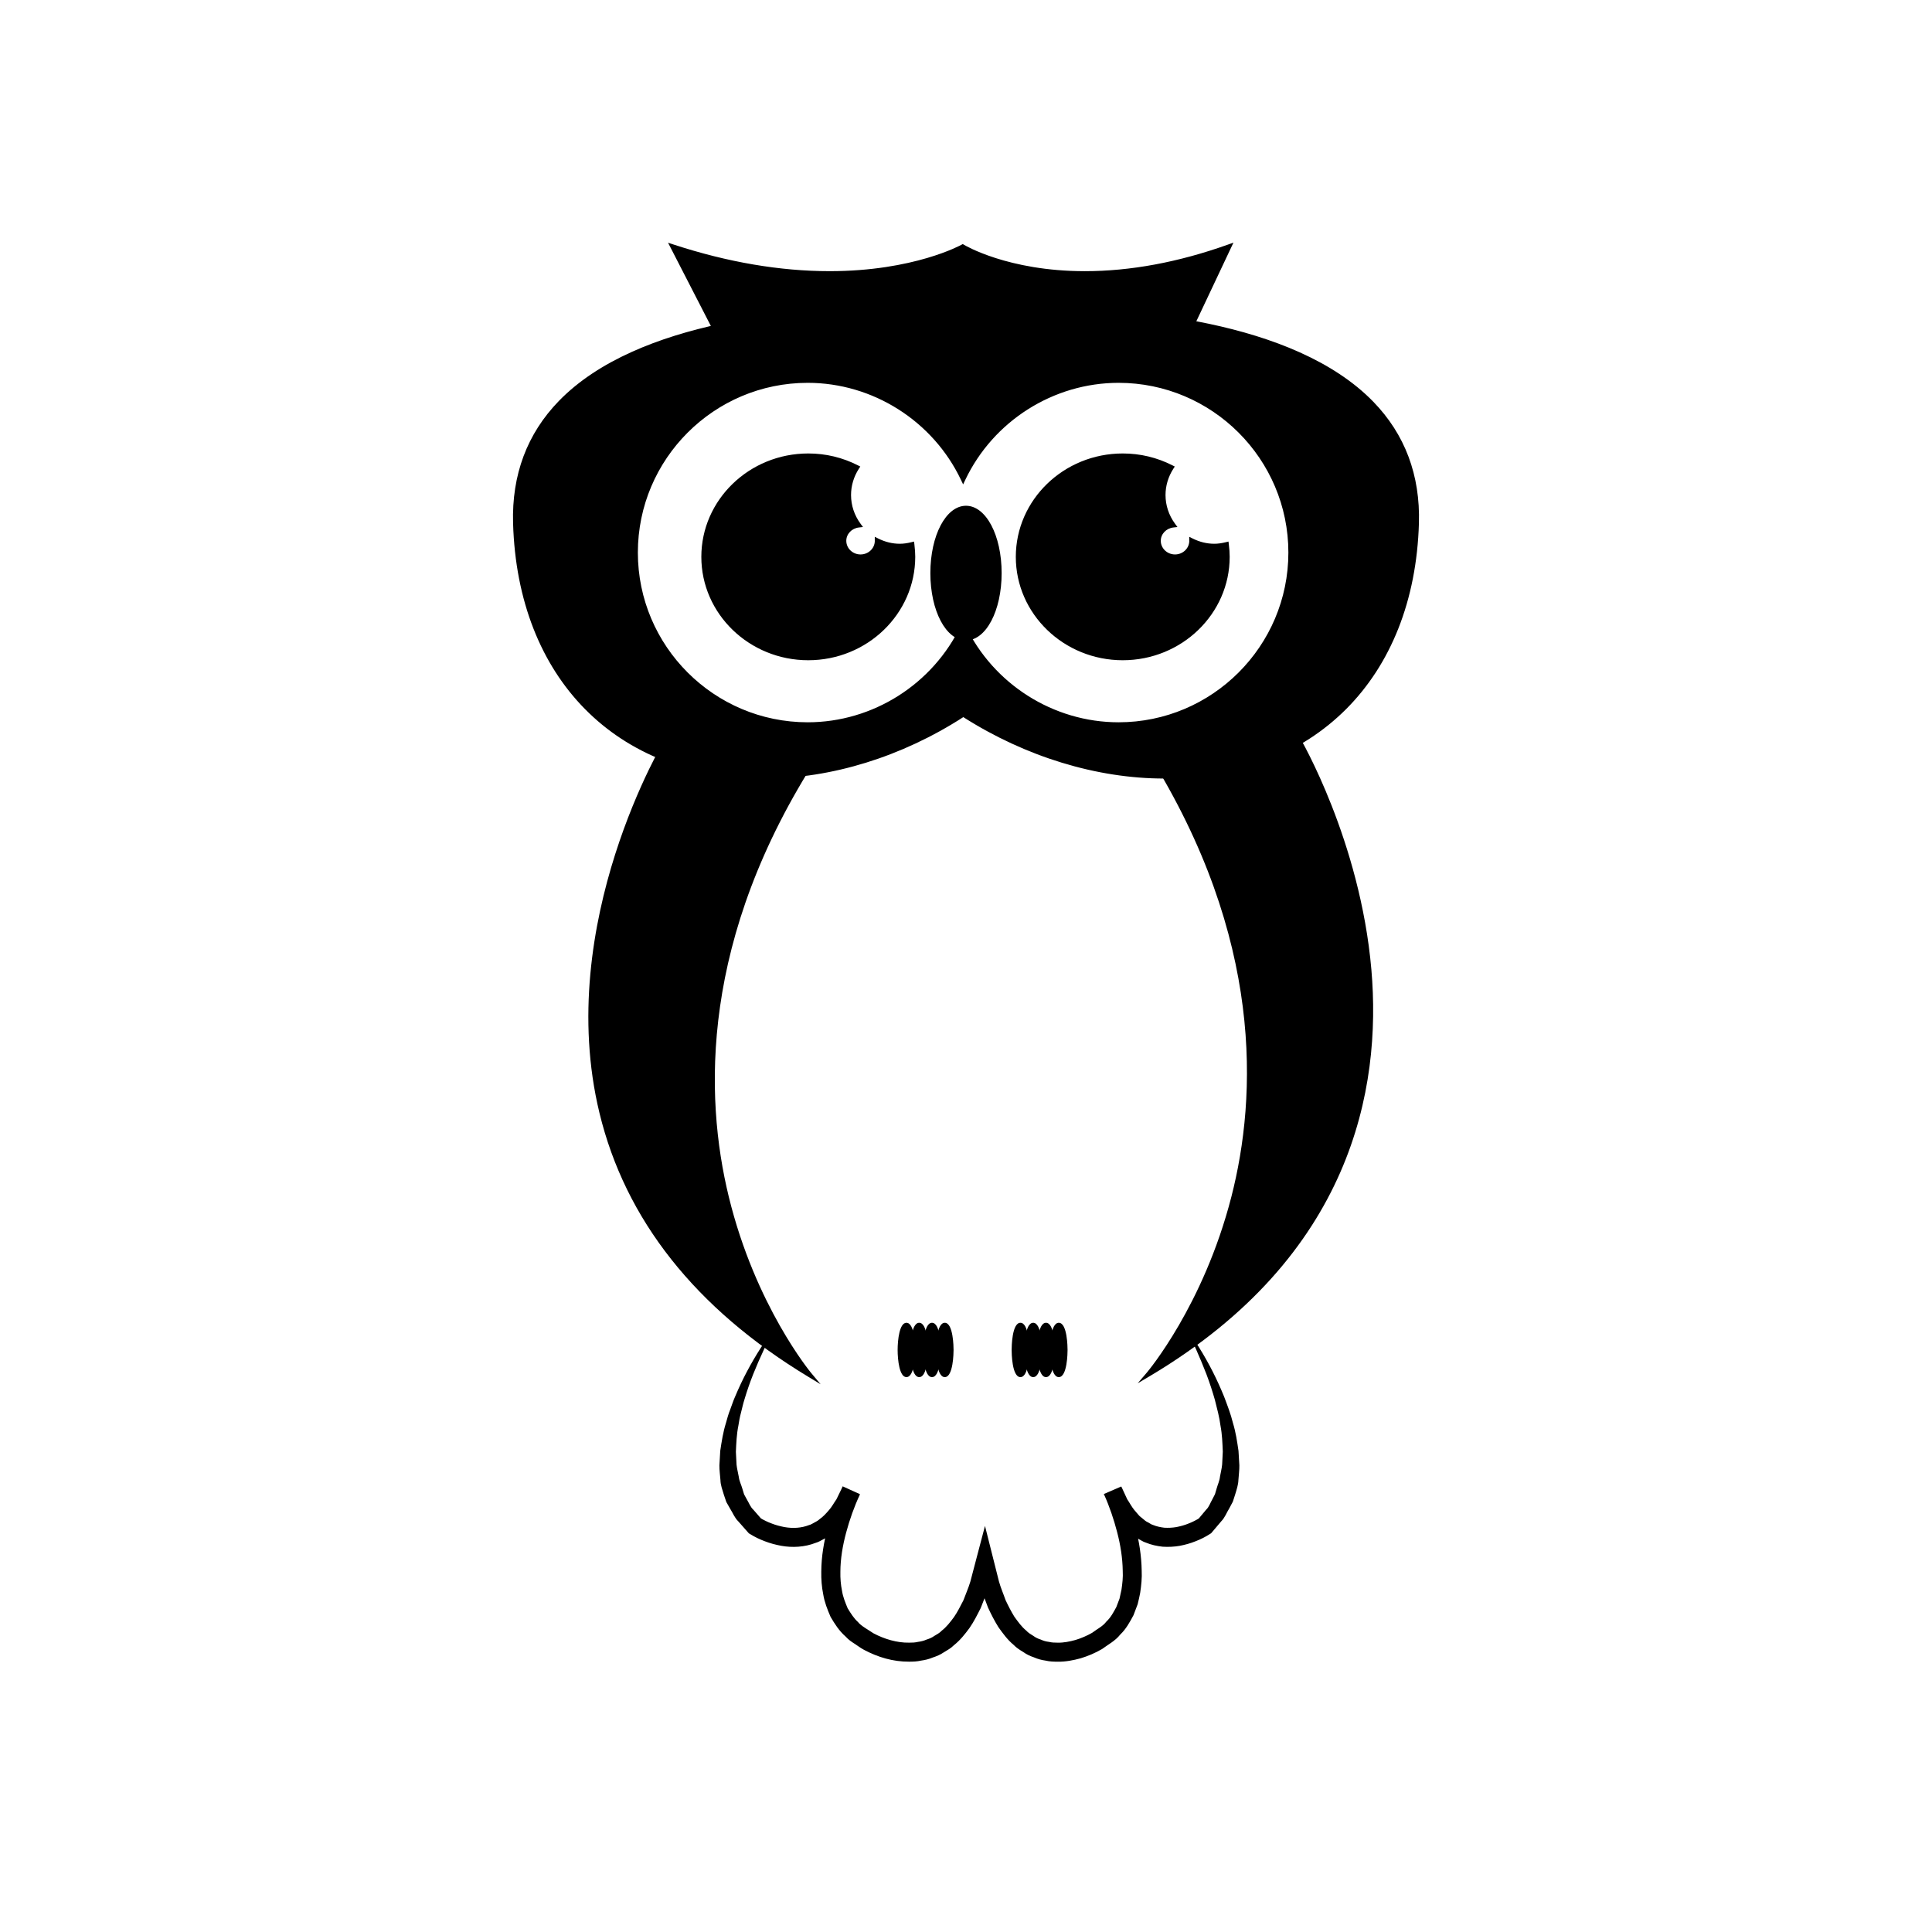 <?xml version="1.0" encoding="UTF-8"?>
<!-- Uploaded to: ICON Repo, www.iconrepo.com, Generator: ICON Repo Mixer Tools -->
<svg fill="#000000" width="800px" height="800px" version="1.1" viewBox="144 144 512 512" xmlns="http://www.w3.org/2000/svg">
 <g>
  <path d="m399.29 226.81s-120.64-11.25-118.69 55.836c1.945 67.086 68.102 83.535 118.69 50.645 51.203 32.891 118.15 16.445 120.11-50.637 1.973-67.086-120.12-55.836-120.11-55.844zm41.137 109.24c-18.199 0-33.867-10.672-41.191-26.07-7.324 15.402-22.988 26.07-41.188 26.07-25.211 0-45.641-20.418-45.641-45.605 0-25.191 20.43-45.613 45.641-45.613 18.191 0 33.859 10.676 41.188 26.078 7.324-15.406 22.988-26.078 41.191-26.078 25.199 0 45.637 20.418 45.637 45.613-0.004 25.184-20.438 45.605-45.637 45.605z"/>
  <path d="m452.52 350.32c-0.004 0-0.004 0 0 0-17.863 0-36.754-5.777-53.234-16.277-16.281 10.5-34.945 16.277-52.594 16.277-39.344 0-65.531-26.555-66.723-67.652-0.371-12.828 3.715-23.73 12.137-32.406 20.953-21.566 64.258-24.789 88.207-24.789 11.262 0 18.957 0.707 19.035 0.711 0.711-0.074 8.172-0.711 19.129-0.711 24.348 0 68.348 3.25 89.473 25 8.387 8.641 12.453 19.473 12.078 32.203-1.199 41.094-27.707 67.645-67.508 67.645zm-53.238-17.777 0.344 0.223c16.359 10.504 35.145 16.293 52.891 16.293 39.066 0 65.07-26.07 66.25-66.426 0.363-12.375-3.582-22.898-11.723-31.281-20.797-21.418-64.41-24.617-88.566-24.617-10.902 0-18.312 0.629-19.121 0.707-0.203-0.004-7.844-0.707-19.039-0.707-23.75 0-66.676 3.168-87.305 24.406-8.184 8.418-12.141 19.016-11.777 31.492 1.168 40.355 26.867 66.426 65.465 66.426 17.527 0 36.086-5.785 52.246-16.293zm41.145 4.133c-17.305 0-33.328-9.879-41.191-25.281-7.863 15.395-23.887 25.281-41.188 25.281-25.512 0-46.27-20.742-46.27-46.234 0-25.496 20.758-46.246 46.27-46.246 17.301 0 33.32 9.879 41.188 25.285 7.863-15.402 23.887-25.285 41.191-25.285 25.508 0 46.266 20.746 46.266 46.246-0.004 25.492-20.754 46.234-46.266 46.234zm-41.188-28.172 0.57 1.195c7.43 15.625 23.375 25.715 40.621 25.715 24.816 0 45.004-20.176 45.004-44.977 0-24.801-20.188-44.984-45.004-44.984-17.246 0-33.191 10.098-40.621 25.719l-0.57 1.195-0.57-1.195c-7.43-15.625-23.371-25.719-40.617-25.719-24.816 0-45.012 20.176-45.012 44.984 0 24.797 20.191 44.977 45.012 44.977 17.246 0 33.188-10.09 40.617-25.715z"/>
  <path d="m385.68 288.31c-1.043 0.258-2.117 0.434-3.238 0.434-2.168 0-4.18-0.551-5.992-1.457 0 0.016 0.012 0.023 0.012 0.039 0 2.348-1.98 4.254-4.41 4.254-2.438 0-4.41-1.906-4.41-4.254 0-2.176 1.715-3.898 3.894-4.152-1.637-2.238-2.637-4.977-2.637-7.969 0-2.699 0.805-5.199 2.172-7.309-3.856-1.961-8.227-3.078-12.879-3.078-15.305 0-27.711 11.984-27.711 26.766s12.402 26.766 27.711 26.766c15.301 0 27.711-11.984 27.711-26.766 0.004-1.113-0.086-2.199-0.223-3.273z"/>
  <path d="m358.2 318.97c-15.629 0-28.34-12.289-28.34-27.398s12.711-27.398 28.34-27.398c4.621 0 9.047 1.059 13.16 3.148l0.625 0.316-0.379 0.59c-1.355 2.098-2.07 4.508-2.07 6.969 0 2.727 0.871 5.352 2.519 7.598l0.641 0.871-1.078 0.121c-1.906 0.215-3.34 1.738-3.34 3.527 0 1.996 1.691 3.621 3.777 3.621 2.047 0 3.719-1.566 3.777-3.512l-0.004-0.145v-1.02l0.91 0.453c1.844 0.922 3.769 1.391 5.715 1.391 0.953 0 1.934-0.133 3.09-0.418l0.691-0.168 0.086 0.707c0.156 1.27 0.23 2.332 0.23 3.344-0.016 15.113-12.727 27.402-28.352 27.402zm0-53.531c-14.934 0-27.078 11.723-27.078 26.137s12.148 26.137 27.078 26.137c14.934 0 27.078-11.723 27.078-26.137 0-0.77-0.047-1.578-0.141-2.5-0.969 0.203-1.832 0.293-2.691 0.293-1.848 0-3.672-0.383-5.441-1.137-0.438 2.258-2.492 3.969-4.949 3.969-2.777 0-5.039-2.191-5.039-4.883 0-2.106 1.441-3.934 3.477-4.57-1.457-2.281-2.215-4.875-2.215-7.551 0-2.473 0.656-4.898 1.898-7.047-3.758-1.801-7.781-2.711-11.977-2.711z"/>
  <path d="m469.02 288.31c-1.043 0.258-2.117 0.434-3.238 0.434-2.168 0-4.176-0.551-5.992-1.457 0 0.016 0.012 0.023 0.012 0.039 0 2.348-1.977 4.254-4.41 4.254s-4.41-1.906-4.41-4.254c0-2.176 1.719-3.898 3.898-4.152-1.637-2.238-2.641-4.977-2.641-7.969 0-2.699 0.812-5.199 2.176-7.309-3.856-1.961-8.227-3.078-12.883-3.078-15.301 0-27.711 11.984-27.711 26.766s12.41 26.766 27.711 26.766 27.711-11.984 27.711-26.766c0.004-1.113-0.082-2.199-0.223-3.273z"/>
  <path d="m441.54 318.97c-15.629 0-28.34-12.289-28.34-27.398s12.711-27.398 28.34-27.398c4.625 0 9.059 1.059 13.164 3.148l0.625 0.316-0.379 0.59c-1.359 2.102-2.074 4.516-2.074 6.969 0 2.719 0.871 5.344 2.519 7.598l0.641 0.871-1.074 0.121c-1.91 0.215-3.344 1.738-3.344 3.527 0 1.996 1.699 3.621 3.777 3.621 2.047 0 3.715-1.566 3.777-3.512l-0.012-0.145v-1.02l0.91 0.453c1.848 0.922 3.773 1.391 5.715 1.391 0.953 0 1.934-0.133 3.09-0.418l0.684-0.168 0.09 0.699c0.156 1.215 0.23 2.309 0.23 3.352-0.004 15.113-12.715 27.402-28.34 27.402zm0-53.531c-14.934 0-27.078 11.723-27.078 26.137s12.148 26.137 27.078 26.137c14.934 0 27.078-11.723 27.078-26.137 0-0.785-0.047-1.605-0.141-2.5-0.961 0.203-1.832 0.297-2.691 0.297-1.844 0-3.672-0.383-5.441-1.137-0.438 2.258-2.492 3.969-4.949 3.969-2.781 0-5.039-2.191-5.039-4.883 0-2.106 1.441-3.934 3.481-4.57-1.457-2.289-2.223-4.875-2.223-7.551 0-2.469 0.66-4.891 1.91-7.047-3.758-1.805-7.789-2.715-11.984-2.715z"/>
  <path d="m399.13 238.79h56.66l13.879-29.387c-44.715 15.957-70.539 0-70.539 0s-28.129 15.957-76.832 0l15.113 29.387z"/>
  <path d="m456.19 239.42h-119.16l-0.176-0.344-15.816-30.754 1.461 0.48c14.297 4.684 28.219 7.059 41.367 7.059 22.309 0 34.832-6.938 34.953-7.008l0.324-0.18 0.316 0.195c0.117 0.07 11.598 6.996 32.047 6.996 12.066 0 24.832-2.371 37.945-7.055l1.426-0.508zm-118.39-1.258h117.59l13.07-27.668c-12.758 4.398-25.18 6.625-36.949 6.625-19.199 0-30.379-5.848-32.395-6.996-2.133 1.098-14.586 6.996-35.25 6.996-12.836 0-26.391-2.238-40.305-6.648z"/>
  <path d="m321.09 339.61s-65.586 106.43 37.441 168.71c0 0-59.309-70.367 1.926-164.64-0.008 0-25.469 4.641-39.367-4.074z"/>
  <path d="m361.47 510.84-3.266-1.977c-29.867-18.062-48.492-41.594-55.348-69.945-12.176-50.352 17.398-99.156 17.699-99.637l0.332-0.539 0.539 0.336c5.441 3.41 13.668 5.215 23.801 5.215 8.305 0 15.055-1.211 15.121-1.223l1.438-0.262-0.797 1.223c-31.492 48.48-30.355 90.449-23.855 117.12 7.047 28.91 21.738 46.594 21.887 46.77zm-40.164-170.36c-3.18 5.457-28.598 51.156-17.219 98.152 6.555 27.09 24.012 49.742 51.891 67.371-4.359-6.047-14.531-21.871-20.059-44.496-6.519-26.703-7.723-68.59 23.242-116.97-2.434 0.359-7.766 1.02-13.941 1.02-10.18-0.004-18.223-1.711-23.914-5.078z"/>
  <path d="m487.97 339.85s63.395 107.02-39.52 168.24c0 0 59.746-69.73 0.488-164.56 0.004-0.004 25.152 4.891 39.031-3.684z"/>
  <path d="m445.49 510.59 2.488-2.906c0.145-0.176 14.953-17.699 22.348-46.523 6.82-26.59 8.559-68.523-21.922-117.29l-0.766-1.23 1.422 0.277c0.074 0.012 7.199 1.379 15.809 1.379 9.766 0 17.426-1.676 22.777-4.977l0.543-0.336 0.324 0.555c0.156 0.266 15.957 27.27 18.918 61.43 2.742 31.57-5.211 75.879-58.66 107.68zm4.731-166.2c29.961 48.668 28.164 90.52 21.312 117.14-5.789 22.539-16.078 38.238-20.488 44.254 50.266-31.316 57.797-74.082 55.137-104.72-2.707-31.195-16.191-56.355-18.43-60.348-5.516 3.203-13.203 4.832-22.879 4.832-6.481 0.004-12.133-0.758-14.652-1.16z"/>
  <path d="m385.91 501.75c0 3.629-0.758 6.57-1.691 6.57-0.938 0-1.695-2.941-1.695-6.57s0.758-6.57 1.695-6.57c0.934 0 1.691 2.941 1.691 6.57"/>
  <path d="m384.21 508.95c-1.84 0-2.328-4.523-2.328-7.199 0-2.676 0.488-7.199 2.328-7.199 2.258 0 2.324 6.457 2.324 7.199-0.004 0.738-0.066 7.199-2.324 7.199zm-0.066-13.148c-0.277 0.227-1.004 2.41-1.004 5.953 0 3.371 0.656 5.508 1.066 5.906 0.414-0.398 1.062-2.535 1.062-5.906 0.004-3.551-0.715-5.727-1.125-5.953z"/>
  <path d="m389.29 501.75c0 3.629-0.758 6.57-1.691 6.57-0.938 0-1.695-2.941-1.695-6.57s0.758-6.57 1.695-6.57c0.934 0 1.691 2.941 1.691 6.57"/>
  <path d="m387.6 508.95c-2.258 0-2.324-6.457-2.324-7.199 0-0.742 0.066-7.199 2.324-7.199 2.254 0 2.32 6.461 2.32 7.199 0 0.734-0.066 7.199-2.32 7.199zm-0.066-13.148c-0.277 0.227-0.996 2.41-0.996 5.953 0 3.371 0.648 5.508 1.062 5.906 0.414-0.398 1.062-2.535 1.062-5.906 0-3.551-0.727-5.727-1.129-5.953z"/>
  <path d="m392.69 501.75c0 3.629-0.758 6.57-1.695 6.57-0.941 0-1.699-2.941-1.699-6.57s0.758-6.57 1.699-6.57c0.938 0 1.695 2.941 1.695 6.57"/>
  <path d="m390.99 508.95c-2.262 0-2.328-6.457-2.328-7.199 0-0.742 0.066-7.199 2.328-7.199 2.262 0 2.328 6.457 2.328 7.199-0.004 0.738-0.066 7.199-2.328 7.199zm-0.066-13.148c-0.277 0.219-1.004 2.394-1.004 5.949 0 3.375 0.656 5.512 1.066 5.906 0.414-0.398 1.066-2.535 1.066-5.906 0.004-3.547-0.723-5.723-1.129-5.949z"/>
  <path d="m396.07 501.75c0 3.629-0.758 6.57-1.691 6.57-0.938 0-1.695-2.941-1.695-6.57s0.758-6.57 1.695-6.57c0.934 0 1.691 2.941 1.691 6.57"/>
  <path d="m394.38 508.95c-2.258 0-2.324-6.457-2.324-7.199 0-0.742 0.066-7.199 2.324-7.199 2.258 0 2.324 6.457 2.324 7.199-0.004 0.738-0.07 7.199-2.324 7.199zm-0.066-13.148c-0.277 0.227-0.996 2.41-0.996 5.953 0 3.371 0.648 5.508 1.062 5.906 0.414-0.398 1.062-2.535 1.062-5.906 0-3.551-0.727-5.727-1.129-5.953z"/>
  <path d="m416.12 501.75c0 3.629-0.758 6.57-1.695 6.57-0.934 0-1.691-2.941-1.691-6.57s0.758-6.57 1.691-6.57c0.938 0 1.695 2.941 1.695 6.57"/>
  <path d="m414.42 508.95c-2.258 0-2.324-6.457-2.324-7.199 0-0.742 0.066-7.199 2.324-7.199 2.262 0 2.328 6.457 2.328 7.199 0 0.738-0.059 7.199-2.328 7.199zm-0.059-13.148c-0.277 0.227-0.996 2.41-0.996 5.953 0 3.371 0.648 5.508 1.062 5.906 0.414-0.398 1.066-2.535 1.066-5.906-0.004-3.551-0.727-5.727-1.133-5.953z"/>
  <path d="m419.51 501.75c0 3.629-0.758 6.57-1.695 6.57-0.934 0-1.691-2.941-1.691-6.57s0.758-6.57 1.691-6.57c0.938 0 1.695 2.941 1.695 6.57"/>
  <path d="m417.81 508.95c-2.258 0-2.324-6.457-2.324-7.199 0-0.742 0.066-7.199 2.324-7.199 2.262 0 2.328 6.457 2.328 7.199 0 0.738-0.066 7.199-2.328 7.199zm-0.066-13.145c-0.277 0.223-0.996 2.402-0.996 5.949 0 3.371 0.656 5.508 1.062 5.906 0.414-0.395 1.066-2.527 1.066-5.906 0.004-3.559-0.723-5.734-1.133-5.949z"/>
  <path d="m422.9 501.75c0 3.629-0.758 6.57-1.695 6.57-0.934 0-1.691-2.941-1.691-6.57s0.758-6.57 1.691-6.57c0.938 0 1.695 2.941 1.695 6.57"/>
  <path d="m421.2 508.95c-2.258 0-2.324-6.457-2.324-7.199 0-0.742 0.066-7.199 2.324-7.199 2.262 0 2.328 6.457 2.328 7.199 0 0.738-0.066 7.199-2.328 7.199zm-0.066-13.148c-0.277 0.227-0.996 2.41-0.996 5.953 0 3.371 0.648 5.508 1.062 5.906 0.414-0.398 1.066-2.535 1.066-5.906 0.004-3.551-0.723-5.727-1.133-5.953z"/>
  <path d="m426.29 501.75c0 3.629-0.758 6.57-1.695 6.57-0.934 0-1.691-2.941-1.691-6.57s0.758-6.57 1.691-6.57c0.938 0 1.695 2.941 1.695 6.57"/>
  <path d="m424.59 508.95c-2.258 0-2.324-6.457-2.324-7.199 0-0.742 0.066-7.199 2.324-7.199s2.324 6.457 2.324 7.199c0 0.738-0.066 7.199-2.324 7.199zm-0.066-13.148c-0.277 0.227-0.996 2.41-0.996 5.953 0 3.371 0.648 5.508 1.062 5.906 0.414-0.398 1.062-2.535 1.062-5.906 0-3.551-0.723-5.727-1.129-5.953z"/>
  <path d="m457.77 495.19c2.848 3.879 5.422 7.984 7.617 12.312 1.098 2.168 2.102 4.383 3.023 6.644 0.855 2.289 1.758 4.586 2.344 6.996 0.73 2.367 1.098 4.856 1.461 7.352l0.227 3.824c0.023 1.285-0.168 2.586-0.25 3.883-0.035 1.309-0.488 2.586-0.863 3.859l-0.613 1.898-0.945 1.773c-0.711 1.133-1.152 2.438-2.109 3.406l-2.594 3.062-0.105 0.117-0.211 0.141c-1.375 0.887-2.57 1.473-3.945 2.004-1.336 0.543-2.746 0.926-4.191 1.203-1.461 0.25-2.969 0.324-4.492 0.227-1.531-0.168-3.043-0.492-4.481-1.09-0.75-0.215-1.371-0.699-2.055-1.043-0.695-0.352-1.289-0.812-1.859-1.309-0.551-0.5-1.215-0.926-1.668-1.496l-1.43-1.664c-0.922-1.133-1.578-2.383-2.359-3.578l-1.75-3.777 4.621-2c1.613 3.594 2.801 7.109 3.769 10.82 0.961 3.688 1.582 7.512 1.648 11.441 0.102 1.949-0.105 3.961-0.402 5.941-0.215 0.992-0.395 1.996-0.66 2.977l-1.098 2.906c-0.973 1.832-2 3.719-3.547 5.18-1.273 1.652-3.371 2.731-4.785 3.805-1.906 1.102-3.672 1.844-5.652 2.453-1.965 0.543-4.016 0.941-6.133 0.91-1.059-0.012-2.117-0.031-3.176-0.289-1.066-0.145-2.102-0.418-3.094-0.863-1.031-0.336-1.996-0.805-2.867-1.43-0.922-0.555-1.82-1.129-2.539-1.891-1.641-1.359-2.82-3.019-4.004-4.664-1.059-1.691-1.965-3.465-2.781-5.238-0.641-1.82-1.422-3.621-1.93-5.461l-1.395-5.547 4.934 0.023-1.477 5.617c-0.555 1.859-1.367 3.68-2.051 5.523-0.902 1.777-1.797 3.586-2.957 5.262-1.219 1.664-2.5 3.285-4.188 4.625-0.734 0.754-1.691 1.281-2.621 1.84-0.891 0.609-1.883 1.039-2.922 1.375-1.004 0.43-2.051 0.684-3.125 0.828-1.059 0.246-2.121 0.281-3.184 0.281-4.277 0.023-8.246-1.184-11.906-3.117-1.23-0.68-1.668-1.09-2.539-1.641-0.766-0.492-1.543-0.992-2.367-1.898-1.77-1.562-2.898-3.379-3.981-5.215-0.84-1.941-1.621-3.91-1.945-5.949-0.414-2.012-0.559-4.066-0.52-6.051 0.02-4.012 0.695-7.891 1.699-11.637 1.02-3.769 2.266-7.332 3.969-10.957l4.586 2.082-1.875 3.859c-0.84 1.203-1.512 2.5-2.519 3.621-0.977 1.148-2 2.246-3.281 3.152-0.578 0.516-1.238 0.918-1.949 1.27-0.695 0.363-1.359 0.789-2.125 0.996-2.941 1.152-6.188 1.305-9.133 0.777-1.477-0.277-2.922-0.656-4.293-1.188-1.41-0.527-2.641-1.109-4.062-1.988l-0.215-0.133-0.105-0.117-2.672-3.027c-0.984-0.941-1.461-2.246-2.188-3.387l-1.004-1.762-0.645-1.91c-0.383-1.281-0.887-2.555-0.91-3.883-0.098-1.316-0.289-2.625-0.277-3.914l0.223-3.859c0.379-2.516 0.766-5.019 1.516-7.394 0.324-1.203 0.664-2.402 1.125-3.551 0.441-1.152 0.805-2.336 1.316-3.461 0.953-2.273 1.996-4.488 3.141-6.644 2.281-4.316 4.934-8.414 7.871-12.262-2.445 4.176-4.445 8.574-6.238 13.012-0.883 2.223-1.664 4.481-2.336 6.758-0.367 1.133-0.594 2.297-0.898 3.438-0.316 1.145-0.516 2.297-0.695 3.457-0.465 2.301-0.555 4.625-0.656 6.902l0.172 3.391c0.109 1.113 0.414 2.18 0.598 3.258 0.121 1.109 0.645 2.066 0.934 3.098l0.469 1.543 0.766 1.395c0.551 0.906 0.898 1.953 1.703 2.684l2.109 2.414-0.316-0.25c0.836 0.516 2 1.094 3.074 1.48 1.098 0.434 2.227 0.719 3.356 0.938 2.258 0.398 4.508 0.258 6.508-0.523 0.527-0.117 0.977-0.449 1.461-0.691 0.488-0.238 0.957-0.516 1.367-0.898 0.91-0.625 1.676-1.465 2.43-2.344 0.777-0.84 1.324-1.945 2.016-2.898l1.598-3.285 4.59 2.074c-1.465 3.113-2.699 6.602-3.613 10.012-0.926 3.441-1.523 6.957-1.531 10.395-0.039 1.719 0.098 3.43 0.43 5.043 0.25 1.656 0.883 3.144 1.492 4.629 0.84 1.367 1.676 2.707 2.731 3.637 0.742 1.023 3.059 2.262 4.09 2.988 2.898 1.543 6.273 2.551 9.457 2.492 0.801 0 1.598-0.016 2.359-0.207 0.781-0.102 1.543-0.277 2.254-0.598 0.742-0.23 1.461-0.527 2.102-0.992 0.664-0.414 1.375-0.75 1.93-1.367 1.266-0.977 2.277-2.281 3.269-3.629 0.945-1.367 1.715-2.934 2.5-4.453 0.598-1.652 1.324-3.238 1.828-4.938l1.359-5.176 2.519-9.574 2.414 9.594 1.289 5.125c0.469 1.688 1.168 3.254 1.734 4.902 0.715 1.535 1.492 3.047 2.359 4.457 0.969 1.32 1.91 2.672 3.129 3.652 0.535 0.598 1.195 0.988 1.844 1.379 0.625 0.465 1.305 0.797 2.023 1.012 0.691 0.328 1.414 0.52 2.18 0.609 0.734 0.195 1.512 0.195 2.289 0.207 1.551 0.035 3.141-0.277 4.699-0.707 1.531-0.453 3.144-1.164 4.414-1.895 1.496-1.129 2.812-1.691 3.797-2.992 1.152-1.055 1.879-2.457 2.629-3.828l0.848-2.231 0.523-2.394c0.238-1.621 0.434-3.293 0.332-5.004-0.051-3.406-0.598-6.871-1.492-10.273-0.871-3.379-2.047-6.828-3.445-9.926l4.621-2 1.496 3.234c0.645 0.945 1.176 2.004 1.891 2.867l1.082 1.258c0.336 0.453 0.812 0.707 1.203 1.074 0.398 0.363 0.812 0.695 1.285 0.91 0.469 0.215 0.871 0.59 1.375 0.711 0.945 0.395 1.961 0.605 2.996 0.734 1.047 0.059 2.117 0.016 3.199-0.168 1.082-0.215 2.168-0.5 3.215-0.934 1.027-0.383 2.152-0.969 2.938-1.473l-0.316 0.258 2.039-2.438c0.797-0.734 1.09-1.805 1.629-2.711l0.727-1.406 0.453-1.547c0.277-1.031 0.766-1.996 0.875-3.102 0.176-1.078 0.48-2.144 0.574-3.254l0.172-3.379c-0.098-2.266-0.168-4.578-0.609-6.867-0.293-2.312-0.918-4.586-1.492-6.871-0.645-2.266-1.379-4.519-2.223-6.75-1.719-4.418-3.606-8.828-5.949-13.031z"/>
  <path d="m408.82 295.88c0 9.508-3.949 17.215-8.816 17.215-4.871 0-8.816-7.707-8.816-17.215s3.945-17.215 8.816-17.215c4.867 0 8.816 7.707 8.816 17.215"/>
  <path d="m400 313.72c-5.297 0-9.445-7.84-9.445-17.844s4.152-17.844 9.445-17.844c5.301 0 9.445 7.84 9.445 17.844s-4.148 17.844-9.445 17.844zm0-34.426c-4.438 0-8.188 7.594-8.188 16.586 0 8.992 3.75 16.586 8.188 16.586s8.188-7.594 8.188-16.586c-0.004-8.996-3.75-16.586-8.188-16.586z"/>
 </g>
</svg>